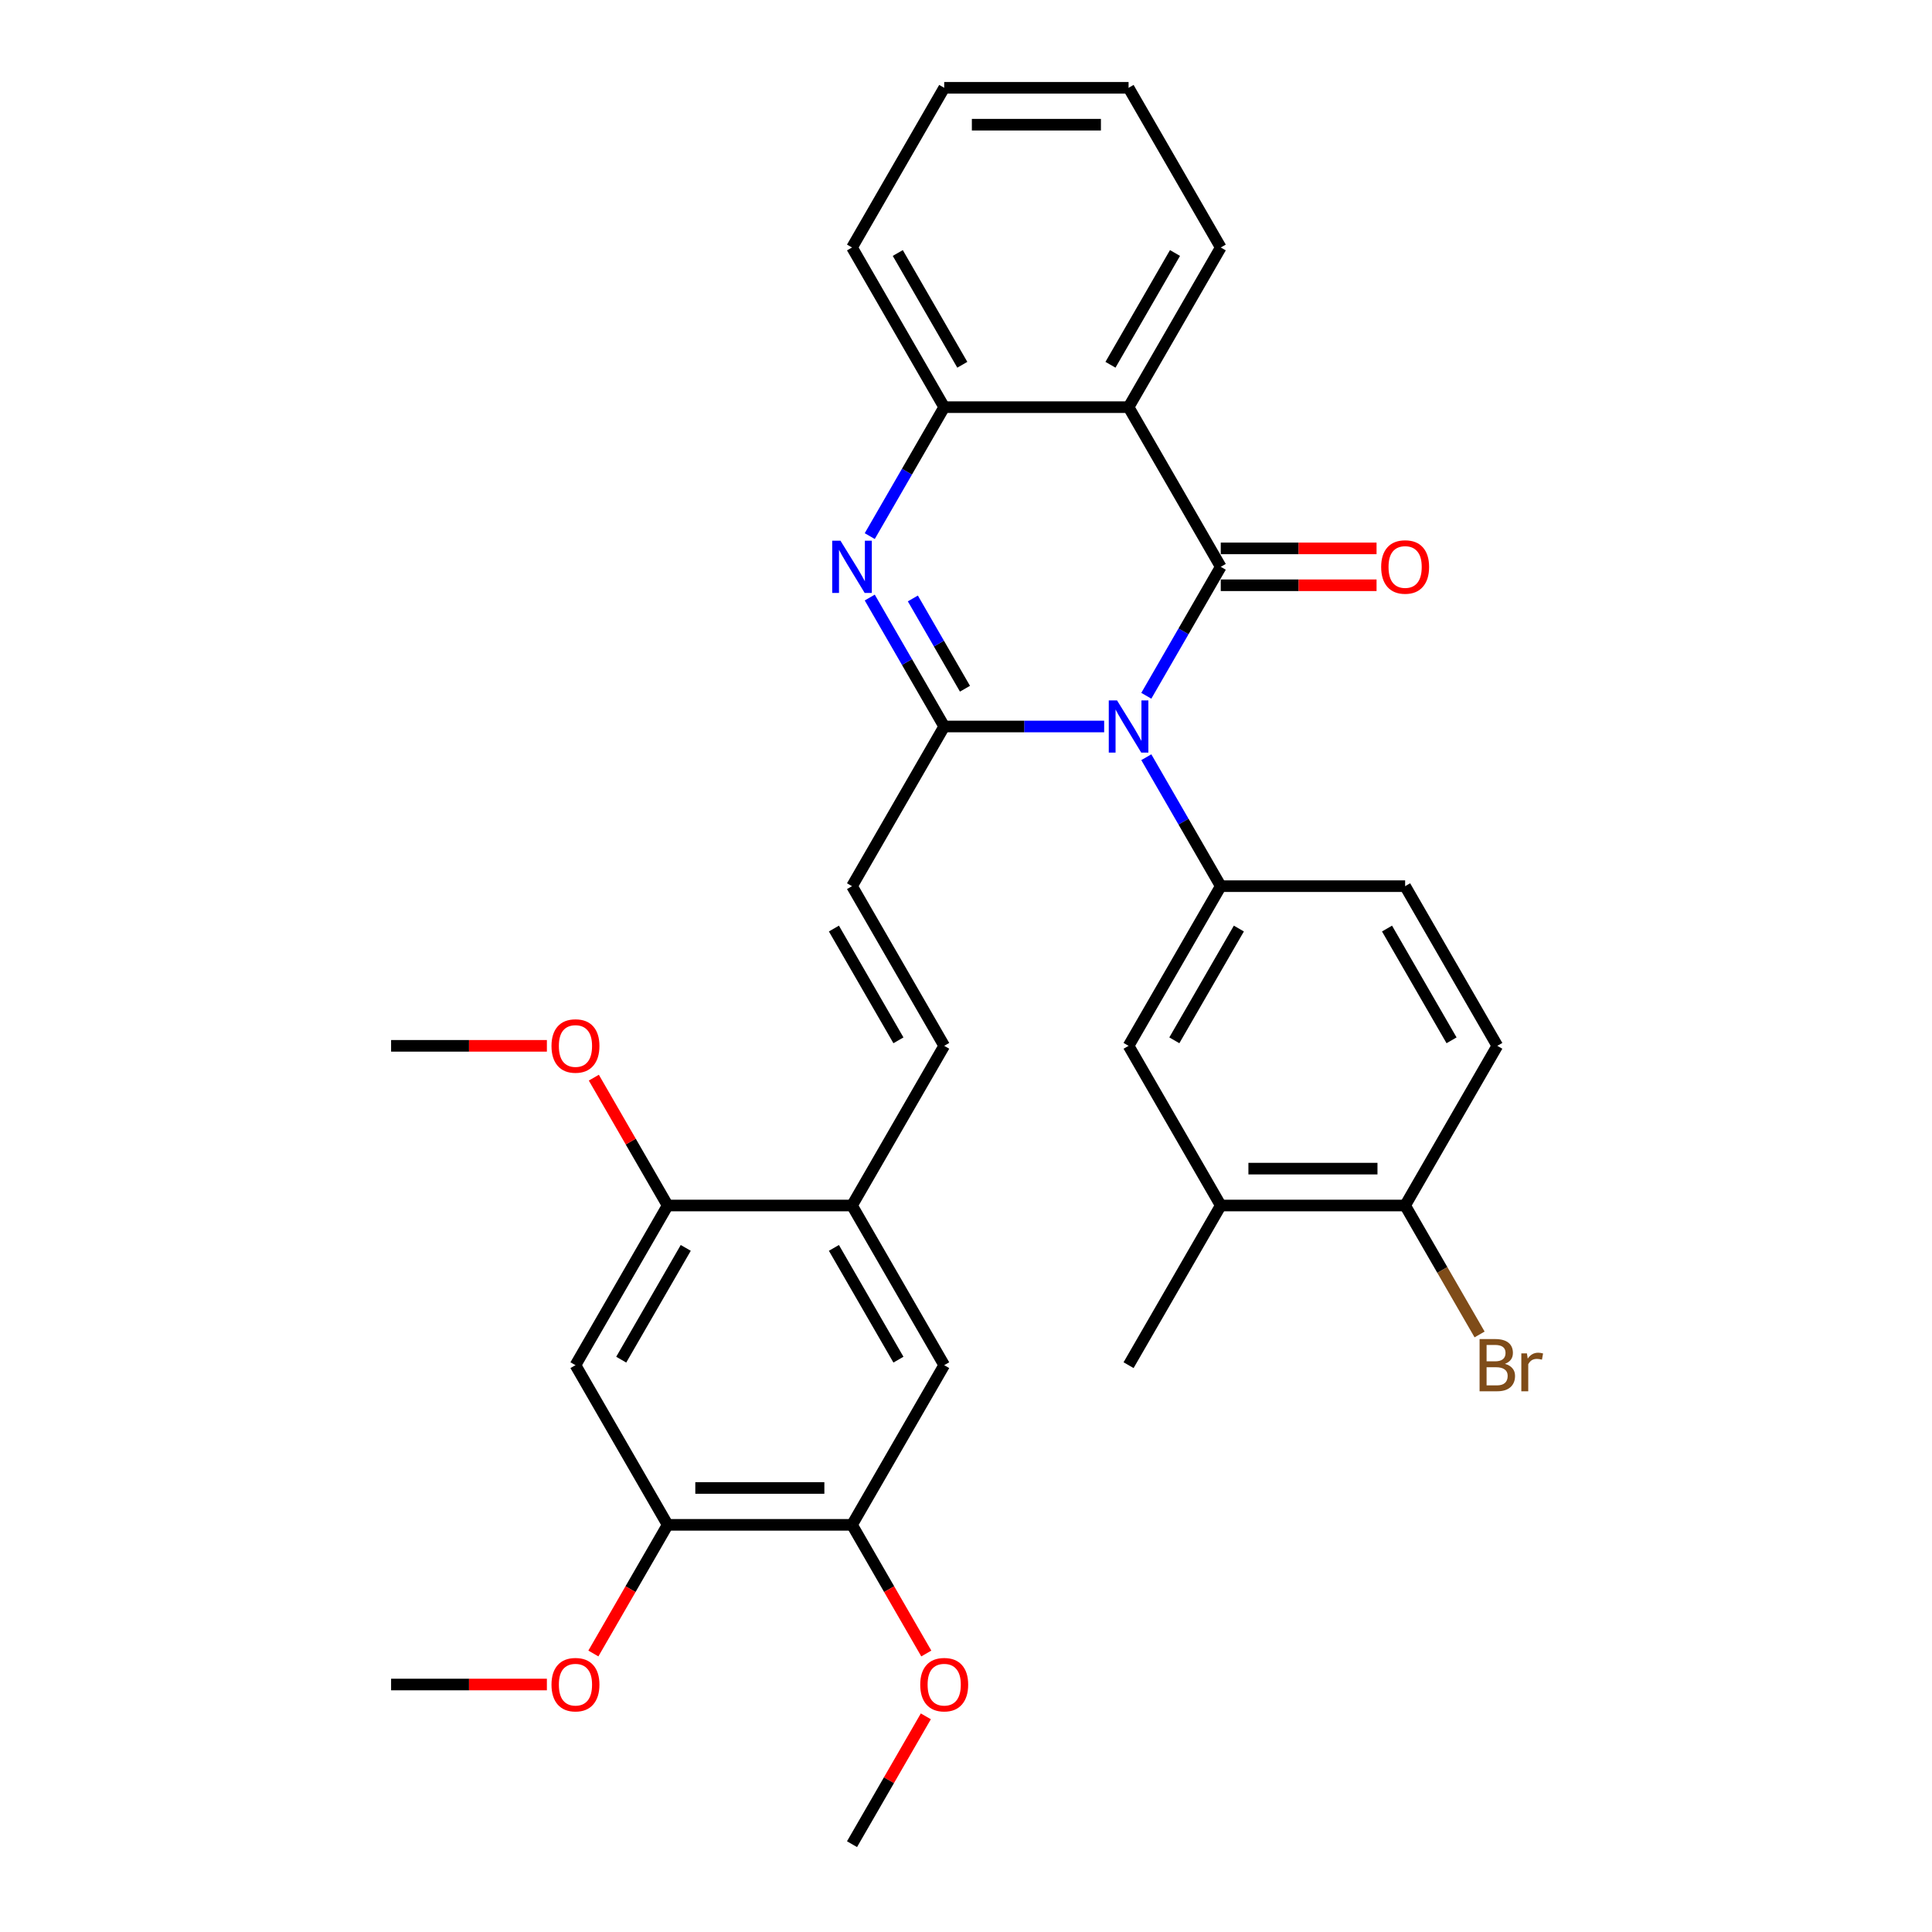 <?xml version='1.0' encoding='iso-8859-1'?>
<svg version='1.1' baseProfile='full'
              xmlns='http://www.w3.org/2000/svg'
                      xmlns:rdkit='http://www.rdkit.org/xml'
                      xmlns:xlink='http://www.w3.org/1999/xlink'
                  xml:space='preserve'
width='1000px' height='1000px' viewBox='0 0 1000 1000'>
<!-- END OF HEADER -->
<rect style='opacity:1.0;fill:#FFFFFF;stroke:none' width='1000' height='1000' x='0' y='0'> </rect>
<path class='bond-0' d='M 593.327,360.134 L 612.595,326.761' style='fill:none;fill-rule:evenodd;stroke:#0000FF;stroke-width:6px;stroke-linecap:butt;stroke-linejoin:miter;stroke-opacity:1' />
<path class='bond-0' d='M 612.595,326.761 L 631.863,293.388' style='fill:none;fill-rule:evenodd;stroke:#000000;stroke-width:6px;stroke-linecap:butt;stroke-linejoin:miter;stroke-opacity:1' />
<path class='bond-1' d='M 571.513,376.033 L 530.116,376.033' style='fill:none;fill-rule:evenodd;stroke:#0000FF;stroke-width:6px;stroke-linecap:butt;stroke-linejoin:miter;stroke-opacity:1' />
<path class='bond-1' d='M 530.116,376.033 L 488.718,376.033' style='fill:none;fill-rule:evenodd;stroke:#000000;stroke-width:6px;stroke-linecap:butt;stroke-linejoin:miter;stroke-opacity:1' />
<path class='bond-4' d='M 593.327,391.932 L 612.595,425.305' style='fill:none;fill-rule:evenodd;stroke:#0000FF;stroke-width:6px;stroke-linecap:butt;stroke-linejoin:miter;stroke-opacity:1' />
<path class='bond-4' d='M 612.595,425.305 L 631.863,458.678' style='fill:none;fill-rule:evenodd;stroke:#000000;stroke-width:6px;stroke-linecap:butt;stroke-linejoin:miter;stroke-opacity:1' />
<path class='bond-3' d='M 631.863,293.388 L 584.148,210.744' style='fill:none;fill-rule:evenodd;stroke:#000000;stroke-width:6px;stroke-linecap:butt;stroke-linejoin:miter;stroke-opacity:1' />
<path class='bond-15' d='M 631.863,302.931 L 672.182,302.931' style='fill:none;fill-rule:evenodd;stroke:#000000;stroke-width:6px;stroke-linecap:butt;stroke-linejoin:miter;stroke-opacity:1' />
<path class='bond-15' d='M 672.182,302.931 L 712.501,302.931' style='fill:none;fill-rule:evenodd;stroke:#FF0000;stroke-width:6px;stroke-linecap:butt;stroke-linejoin:miter;stroke-opacity:1' />
<path class='bond-15' d='M 631.863,283.845 L 672.182,283.845' style='fill:none;fill-rule:evenodd;stroke:#000000;stroke-width:6px;stroke-linecap:butt;stroke-linejoin:miter;stroke-opacity:1' />
<path class='bond-15' d='M 672.182,283.845 L 712.501,283.845' style='fill:none;fill-rule:evenodd;stroke:#FF0000;stroke-width:6px;stroke-linecap:butt;stroke-linejoin:miter;stroke-opacity:1' />
<path class='bond-2' d='M 488.718,376.033 L 469.45,342.66' style='fill:none;fill-rule:evenodd;stroke:#000000;stroke-width:6px;stroke-linecap:butt;stroke-linejoin:miter;stroke-opacity:1' />
<path class='bond-2' d='M 469.45,342.66 L 450.182,309.287' style='fill:none;fill-rule:evenodd;stroke:#0000FF;stroke-width:6px;stroke-linecap:butt;stroke-linejoin:miter;stroke-opacity:1' />
<path class='bond-2' d='M 499.467,356.478 L 485.979,333.117' style='fill:none;fill-rule:evenodd;stroke:#000000;stroke-width:6px;stroke-linecap:butt;stroke-linejoin:miter;stroke-opacity:1' />
<path class='bond-2' d='M 485.979,333.117 L 472.492,309.756' style='fill:none;fill-rule:evenodd;stroke:#0000FF;stroke-width:6px;stroke-linecap:butt;stroke-linejoin:miter;stroke-opacity:1' />
<path class='bond-6' d='M 488.718,376.033 L 441.003,458.678' style='fill:none;fill-rule:evenodd;stroke:#000000;stroke-width:6px;stroke-linecap:butt;stroke-linejoin:miter;stroke-opacity:1' />
<path class='bond-5' d='M 450.182,277.49 L 469.45,244.117' style='fill:none;fill-rule:evenodd;stroke:#0000FF;stroke-width:6px;stroke-linecap:butt;stroke-linejoin:miter;stroke-opacity:1' />
<path class='bond-5' d='M 469.45,244.117 L 488.718,210.744' style='fill:none;fill-rule:evenodd;stroke:#000000;stroke-width:6px;stroke-linecap:butt;stroke-linejoin:miter;stroke-opacity:1' />
<path class='bond-21' d='M 584.148,210.744 L 631.863,128.099' style='fill:none;fill-rule:evenodd;stroke:#000000;stroke-width:6px;stroke-linecap:butt;stroke-linejoin:miter;stroke-opacity:1' />
<path class='bond-21' d='M 574.776,188.804 L 608.177,130.953' style='fill:none;fill-rule:evenodd;stroke:#000000;stroke-width:6px;stroke-linecap:butt;stroke-linejoin:miter;stroke-opacity:1' />
<path class='bond-32' d='M 584.148,210.744 L 488.718,210.744' style='fill:none;fill-rule:evenodd;stroke:#000000;stroke-width:6px;stroke-linecap:butt;stroke-linejoin:miter;stroke-opacity:1' />
<path class='bond-10' d='M 631.863,458.678 L 584.148,541.322' style='fill:none;fill-rule:evenodd;stroke:#000000;stroke-width:6px;stroke-linecap:butt;stroke-linejoin:miter;stroke-opacity:1' />
<path class='bond-10' d='M 641.235,480.617 L 607.834,538.469' style='fill:none;fill-rule:evenodd;stroke:#000000;stroke-width:6px;stroke-linecap:butt;stroke-linejoin:miter;stroke-opacity:1' />
<path class='bond-17' d='M 631.863,458.678 L 727.293,458.678' style='fill:none;fill-rule:evenodd;stroke:#000000;stroke-width:6px;stroke-linecap:butt;stroke-linejoin:miter;stroke-opacity:1' />
<path class='bond-25' d='M 488.718,210.744 L 441.003,128.099' style='fill:none;fill-rule:evenodd;stroke:#000000;stroke-width:6px;stroke-linecap:butt;stroke-linejoin:miter;stroke-opacity:1' />
<path class='bond-25' d='M 498.09,188.804 L 464.689,130.953' style='fill:none;fill-rule:evenodd;stroke:#000000;stroke-width:6px;stroke-linecap:butt;stroke-linejoin:miter;stroke-opacity:1' />
<path class='bond-8' d='M 441.003,458.678 L 488.718,541.322' style='fill:none;fill-rule:evenodd;stroke:#000000;stroke-width:6px;stroke-linecap:butt;stroke-linejoin:miter;stroke-opacity:1' />
<path class='bond-8' d='M 431.632,480.617 L 465.032,538.469' style='fill:none;fill-rule:evenodd;stroke:#000000;stroke-width:6px;stroke-linecap:butt;stroke-linejoin:miter;stroke-opacity:1' />
<path class='bond-7' d='M 297.859,706.612 L 345.573,623.967' style='fill:none;fill-rule:evenodd;stroke:#000000;stroke-width:6px;stroke-linecap:butt;stroke-linejoin:miter;stroke-opacity:1' />
<path class='bond-7' d='M 321.545,703.758 L 354.945,645.907' style='fill:none;fill-rule:evenodd;stroke:#000000;stroke-width:6px;stroke-linecap:butt;stroke-linejoin:miter;stroke-opacity:1' />
<path class='bond-35' d='M 297.859,706.612 L 345.573,789.256' style='fill:none;fill-rule:evenodd;stroke:#000000;stroke-width:6px;stroke-linecap:butt;stroke-linejoin:miter;stroke-opacity:1' />
<path class='bond-9' d='M 488.718,541.322 L 441.003,623.967' style='fill:none;fill-rule:evenodd;stroke:#000000;stroke-width:6px;stroke-linecap:butt;stroke-linejoin:miter;stroke-opacity:1' />
<path class='bond-11' d='M 441.003,623.967 L 345.573,623.967' style='fill:none;fill-rule:evenodd;stroke:#000000;stroke-width:6px;stroke-linecap:butt;stroke-linejoin:miter;stroke-opacity:1' />
<path class='bond-14' d='M 441.003,623.967 L 488.718,706.612' style='fill:none;fill-rule:evenodd;stroke:#000000;stroke-width:6px;stroke-linecap:butt;stroke-linejoin:miter;stroke-opacity:1' />
<path class='bond-14' d='M 431.632,645.907 L 465.032,703.758' style='fill:none;fill-rule:evenodd;stroke:#000000;stroke-width:6px;stroke-linecap:butt;stroke-linejoin:miter;stroke-opacity:1' />
<path class='bond-16' d='M 584.148,541.322 L 631.863,623.967' style='fill:none;fill-rule:evenodd;stroke:#000000;stroke-width:6px;stroke-linecap:butt;stroke-linejoin:miter;stroke-opacity:1' />
<path class='bond-22' d='M 345.573,623.967 L 326.471,590.88' style='fill:none;fill-rule:evenodd;stroke:#000000;stroke-width:6px;stroke-linecap:butt;stroke-linejoin:miter;stroke-opacity:1' />
<path class='bond-22' d='M 326.471,590.88 L 307.368,557.793' style='fill:none;fill-rule:evenodd;stroke:#FF0000;stroke-width:6px;stroke-linecap:butt;stroke-linejoin:miter;stroke-opacity:1' />
<path class='bond-12' d='M 345.573,789.256 L 441.003,789.256' style='fill:none;fill-rule:evenodd;stroke:#000000;stroke-width:6px;stroke-linecap:butt;stroke-linejoin:miter;stroke-opacity:1' />
<path class='bond-12' d='M 359.888,770.17 L 426.689,770.17' style='fill:none;fill-rule:evenodd;stroke:#000000;stroke-width:6px;stroke-linecap:butt;stroke-linejoin:miter;stroke-opacity:1' />
<path class='bond-23' d='M 345.573,789.256 L 326.35,822.553' style='fill:none;fill-rule:evenodd;stroke:#000000;stroke-width:6px;stroke-linecap:butt;stroke-linejoin:miter;stroke-opacity:1' />
<path class='bond-23' d='M 326.35,822.553 L 307.126,855.85' style='fill:none;fill-rule:evenodd;stroke:#FF0000;stroke-width:6px;stroke-linecap:butt;stroke-linejoin:miter;stroke-opacity:1' />
<path class='bond-13' d='M 441.003,789.256 L 488.718,706.612' style='fill:none;fill-rule:evenodd;stroke:#000000;stroke-width:6px;stroke-linecap:butt;stroke-linejoin:miter;stroke-opacity:1' />
<path class='bond-24' d='M 441.003,789.256 L 460.227,822.553' style='fill:none;fill-rule:evenodd;stroke:#000000;stroke-width:6px;stroke-linecap:butt;stroke-linejoin:miter;stroke-opacity:1' />
<path class='bond-24' d='M 460.227,822.553 L 479.451,855.85' style='fill:none;fill-rule:evenodd;stroke:#FF0000;stroke-width:6px;stroke-linecap:butt;stroke-linejoin:miter;stroke-opacity:1' />
<path class='bond-26' d='M 631.863,623.967 L 584.148,706.612' style='fill:none;fill-rule:evenodd;stroke:#000000;stroke-width:6px;stroke-linecap:butt;stroke-linejoin:miter;stroke-opacity:1' />
<path class='bond-33' d='M 631.863,623.967 L 727.293,623.967' style='fill:none;fill-rule:evenodd;stroke:#000000;stroke-width:6px;stroke-linecap:butt;stroke-linejoin:miter;stroke-opacity:1' />
<path class='bond-33' d='M 646.177,604.881 L 712.978,604.881' style='fill:none;fill-rule:evenodd;stroke:#000000;stroke-width:6px;stroke-linecap:butt;stroke-linejoin:miter;stroke-opacity:1' />
<path class='bond-19' d='M 727.293,458.678 L 775.008,541.322' style='fill:none;fill-rule:evenodd;stroke:#000000;stroke-width:6px;stroke-linecap:butt;stroke-linejoin:miter;stroke-opacity:1' />
<path class='bond-19' d='M 717.921,480.617 L 751.321,538.469' style='fill:none;fill-rule:evenodd;stroke:#000000;stroke-width:6px;stroke-linecap:butt;stroke-linejoin:miter;stroke-opacity:1' />
<path class='bond-18' d='M 727.293,623.967 L 775.008,541.322' style='fill:none;fill-rule:evenodd;stroke:#000000;stroke-width:6px;stroke-linecap:butt;stroke-linejoin:miter;stroke-opacity:1' />
<path class='bond-20' d='M 727.293,623.967 L 746.561,657.34' style='fill:none;fill-rule:evenodd;stroke:#000000;stroke-width:6px;stroke-linecap:butt;stroke-linejoin:miter;stroke-opacity:1' />
<path class='bond-20' d='M 746.561,657.34 L 765.829,690.713' style='fill:none;fill-rule:evenodd;stroke:#7F4C19;stroke-width:6px;stroke-linecap:butt;stroke-linejoin:miter;stroke-opacity:1' />
<path class='bond-30' d='M 631.863,128.099 L 584.148,45.455' style='fill:none;fill-rule:evenodd;stroke:#000000;stroke-width:6px;stroke-linecap:butt;stroke-linejoin:miter;stroke-opacity:1' />
<path class='bond-28' d='M 283.067,541.322 L 242.748,541.322' style='fill:none;fill-rule:evenodd;stroke:#FF0000;stroke-width:6px;stroke-linecap:butt;stroke-linejoin:miter;stroke-opacity:1' />
<path class='bond-28' d='M 242.748,541.322 L 202.429,541.322' style='fill:none;fill-rule:evenodd;stroke:#000000;stroke-width:6px;stroke-linecap:butt;stroke-linejoin:miter;stroke-opacity:1' />
<path class='bond-29' d='M 283.067,871.901 L 242.748,871.901' style='fill:none;fill-rule:evenodd;stroke:#FF0000;stroke-width:6px;stroke-linecap:butt;stroke-linejoin:miter;stroke-opacity:1' />
<path class='bond-29' d='M 242.748,871.901 L 202.429,871.901' style='fill:none;fill-rule:evenodd;stroke:#000000;stroke-width:6px;stroke-linecap:butt;stroke-linejoin:miter;stroke-opacity:1' />
<path class='bond-27' d='M 479.209,888.372 L 460.106,921.459' style='fill:none;fill-rule:evenodd;stroke:#FF0000;stroke-width:6px;stroke-linecap:butt;stroke-linejoin:miter;stroke-opacity:1' />
<path class='bond-27' d='M 460.106,921.459 L 441.003,954.545' style='fill:none;fill-rule:evenodd;stroke:#000000;stroke-width:6px;stroke-linecap:butt;stroke-linejoin:miter;stroke-opacity:1' />
<path class='bond-31' d='M 441.003,128.099 L 488.718,45.455' style='fill:none;fill-rule:evenodd;stroke:#000000;stroke-width:6px;stroke-linecap:butt;stroke-linejoin:miter;stroke-opacity:1' />
<path class='bond-34' d='M 584.148,45.455 L 488.718,45.455' style='fill:none;fill-rule:evenodd;stroke:#000000;stroke-width:6px;stroke-linecap:butt;stroke-linejoin:miter;stroke-opacity:1' />
<path class='bond-34' d='M 569.834,64.54 L 503.033,64.54' style='fill:none;fill-rule:evenodd;stroke:#000000;stroke-width:6px;stroke-linecap:butt;stroke-linejoin:miter;stroke-opacity:1' />
<path  class='atom-0' d='M 578.174 362.52
L 587.03 376.835
Q 587.908 378.247, 589.32 380.805
Q 590.733 383.362, 590.809 383.515
L 590.809 362.52
L 594.397 362.52
L 594.397 389.546
L 590.694 389.546
L 581.19 373.895
Q 580.083 372.063, 578.899 369.964
Q 577.754 367.864, 577.411 367.215
L 577.411 389.546
L 573.899 389.546
L 573.899 362.52
L 578.174 362.52
' fill='#0000FF'/>
<path  class='atom-3' d='M 435.029 279.876
L 443.885 294.19
Q 444.763 295.602, 446.176 298.16
Q 447.588 300.717, 447.664 300.87
L 447.664 279.876
L 451.252 279.876
L 451.252 306.901
L 447.55 306.901
L 438.045 291.251
Q 436.938 289.419, 435.755 287.319
Q 434.609 285.22, 434.266 284.571
L 434.266 306.901
L 430.754 306.901
L 430.754 279.876
L 435.029 279.876
' fill='#0000FF'/>
<path  class='atom-16' d='M 714.887 293.465
Q 714.887 286.976, 718.093 283.349
Q 721.3 279.723, 727.293 279.723
Q 733.286 279.723, 736.492 283.349
Q 739.699 286.976, 739.699 293.465
Q 739.699 300.03, 736.454 303.771
Q 733.209 307.474, 727.293 307.474
Q 721.338 307.474, 718.093 303.771
Q 714.887 300.069, 714.887 293.465
M 727.293 304.42
Q 731.415 304.42, 733.629 301.672
Q 735.881 298.885, 735.881 293.465
Q 735.881 288.159, 733.629 285.487
Q 731.415 282.777, 727.293 282.777
Q 723.17 282.777, 720.918 285.449
Q 718.704 288.121, 718.704 293.465
Q 718.704 298.923, 720.918 301.672
Q 723.17 304.42, 727.293 304.42
' fill='#FF0000'/>
<path  class='atom-21' d='M 778.958 705.924
Q 781.554 706.65, 782.852 708.253
Q 784.188 709.818, 784.188 712.146
Q 784.188 715.887, 781.783 718.025
Q 779.416 720.124, 774.912 720.124
L 765.827 720.124
L 765.827 693.099
L 773.805 693.099
Q 778.424 693.099, 780.752 694.969
Q 783.081 696.84, 783.081 700.275
Q 783.081 704.359, 778.958 705.924
M 769.454 696.152
L 769.454 704.627
L 773.805 704.627
Q 776.477 704.627, 777.851 703.558
Q 779.264 702.451, 779.264 700.275
Q 779.264 696.152, 773.805 696.152
L 769.454 696.152
M 774.912 717.071
Q 777.546 717.071, 778.958 715.811
Q 780.371 714.551, 780.371 712.146
Q 780.371 709.933, 778.806 708.826
Q 777.279 707.68, 774.34 707.68
L 769.454 707.68
L 769.454 717.071
L 774.912 717.071
' fill='#7F4C19'/>
<path  class='atom-21' d='M 790.334 700.504
L 790.753 703.214
Q 792.815 700.161, 796.174 700.161
Q 797.243 700.161, 798.693 700.542
L 798.121 703.749
Q 796.479 703.367, 795.563 703.367
Q 793.96 703.367, 792.891 704.016
Q 791.86 704.627, 791.021 706.115
L 791.021 720.124
L 787.433 720.124
L 787.433 700.504
L 790.334 700.504
' fill='#7F4C19'/>
<path  class='atom-23' d='M 285.453 541.399
Q 285.453 534.909, 288.659 531.283
Q 291.866 527.657, 297.859 527.657
Q 303.852 527.657, 307.058 531.283
Q 310.264 534.909, 310.264 541.399
Q 310.264 547.964, 307.02 551.705
Q 303.775 555.408, 297.859 555.408
Q 291.904 555.408, 288.659 551.705
Q 285.453 548.002, 285.453 541.399
M 297.859 552.354
Q 301.981 552.354, 304.195 549.606
Q 306.447 546.819, 306.447 541.399
Q 306.447 536.093, 304.195 533.421
Q 301.981 530.711, 297.859 530.711
Q 293.736 530.711, 291.484 533.383
Q 289.27 536.055, 289.27 541.399
Q 289.27 546.857, 291.484 549.606
Q 293.736 552.354, 297.859 552.354
' fill='#FF0000'/>
<path  class='atom-24' d='M 285.453 871.977
Q 285.453 865.488, 288.659 861.862
Q 291.866 858.235, 297.859 858.235
Q 303.852 858.235, 307.058 861.862
Q 310.264 865.488, 310.264 871.977
Q 310.264 878.543, 307.02 882.284
Q 303.775 885.986, 297.859 885.986
Q 291.904 885.986, 288.659 882.284
Q 285.453 878.581, 285.453 871.977
M 297.859 882.933
Q 301.981 882.933, 304.195 880.184
Q 306.447 877.398, 306.447 871.977
Q 306.447 866.671, 304.195 863.999
Q 301.981 861.289, 297.859 861.289
Q 293.736 861.289, 291.484 863.961
Q 289.27 866.633, 289.27 871.977
Q 289.27 877.436, 291.484 880.184
Q 293.736 882.933, 297.859 882.933
' fill='#FF0000'/>
<path  class='atom-25' d='M 476.312 871.977
Q 476.312 865.488, 479.519 861.862
Q 482.725 858.235, 488.718 858.235
Q 494.711 858.235, 497.918 861.862
Q 501.124 865.488, 501.124 871.977
Q 501.124 878.543, 497.879 882.284
Q 494.635 885.986, 488.718 885.986
Q 482.763 885.986, 479.519 882.284
Q 476.312 878.581, 476.312 871.977
M 488.718 882.933
Q 492.841 882.933, 495.055 880.184
Q 497.307 877.398, 497.307 871.977
Q 497.307 866.671, 495.055 863.999
Q 492.841 861.289, 488.718 861.289
Q 484.596 861.289, 482.343 863.961
Q 480.13 866.633, 480.13 871.977
Q 480.13 877.436, 482.343 880.184
Q 484.596 882.933, 488.718 882.933
' fill='#FF0000'/>
</svg>
